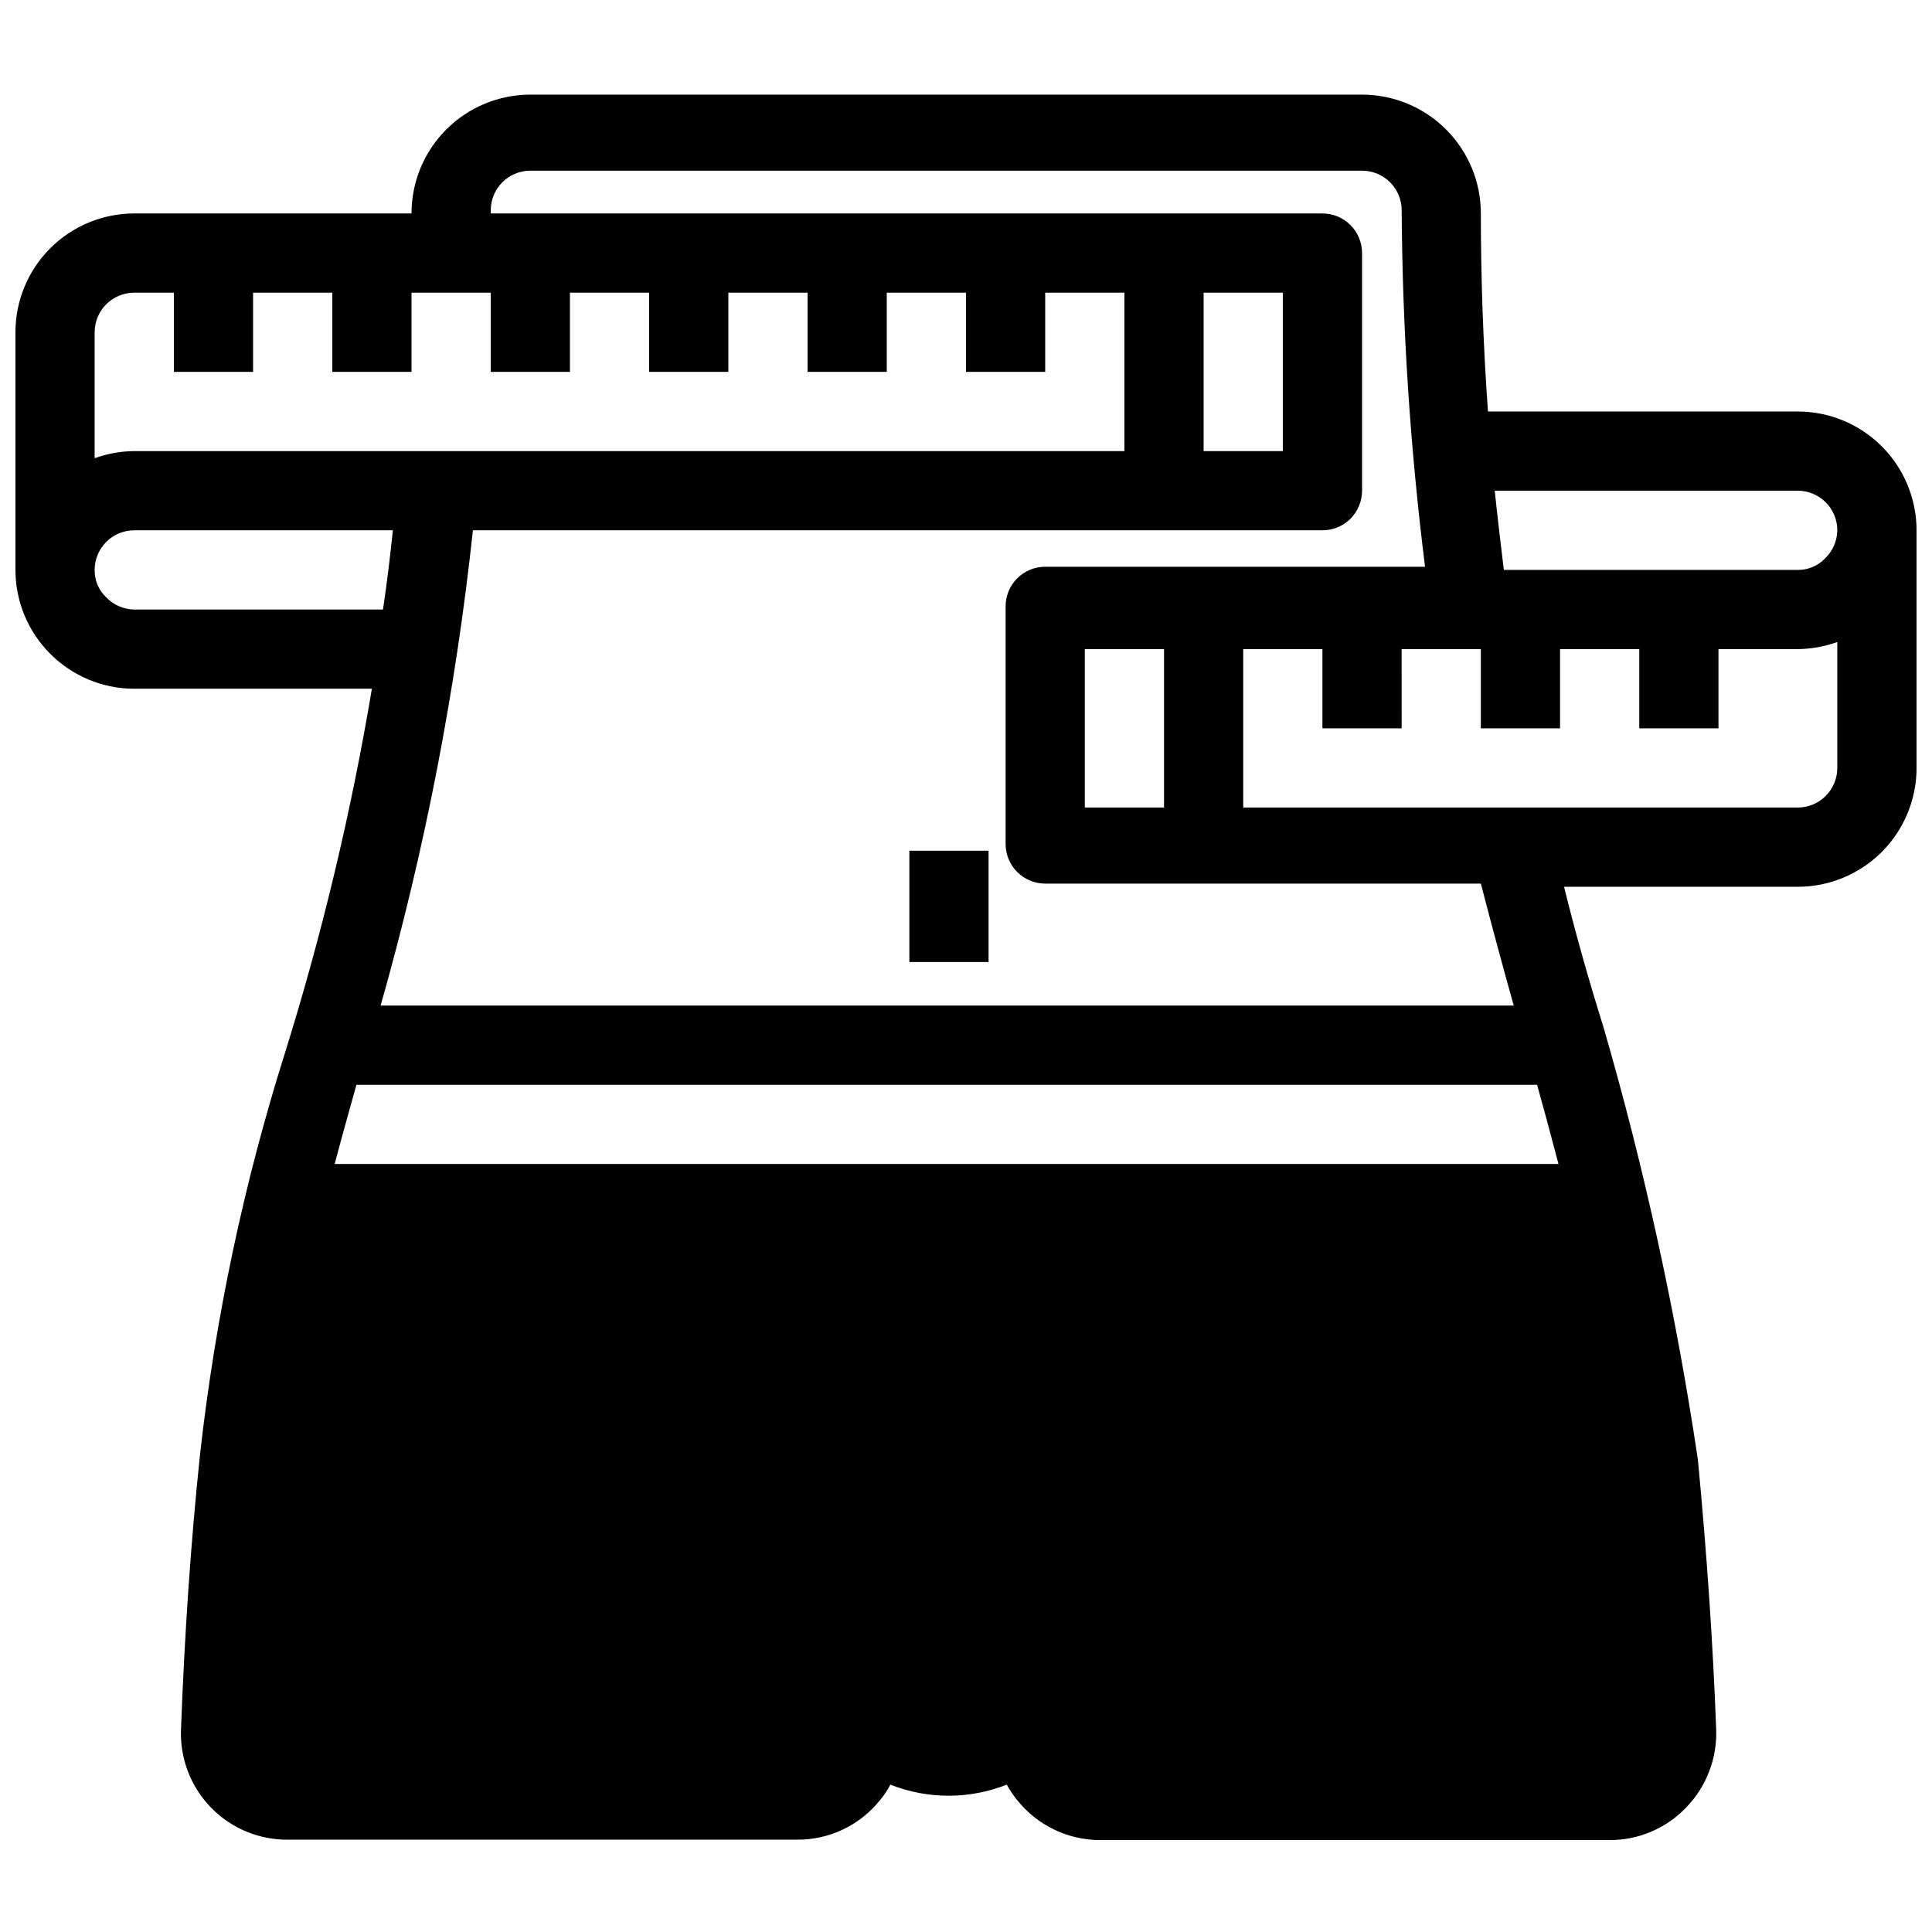 <?xml version="1.0" encoding="UTF-8"?>
<!-- Uploaded to: ICON Repo, www.iconrepo.com, Generator: ICON Repo Mixer Tools -->
<svg width="800px" height="800px" version="1.1" viewBox="144 144 512 512" xmlns="http://www.w3.org/2000/svg">
 <defs>
  <clipPath id="a">
   <path d="m148.09 169h503.81v463h-503.81z"/>
  </clipPath>
 </defs>
 <g clip-path="url(#a)">
  <path d="m620.41 253.05h-82.078c-1.258-17.426-1.891-35.164-1.891-52.48 0-8.352-3.316-16.359-9.223-22.266-5.902-5.906-13.914-9.223-22.266-9.223h-220.41c-8.352 0-16.359 3.316-22.266 9.223s-9.223 13.914-9.223 22.266h-73.473c-8.352 0-16.359 3.316-22.266 9.223s-9.223 13.914-9.223 22.266v62.977c0.008 8.297 3.289 16.254 9.133 22.145 5.906 5.973 13.957 9.336 22.355 9.344h62.977c-5.465 32.602-13.145 64.793-22.988 96.352-10.961 34.73-18.52 70.445-22.566 106.64-2.414 22.984-4.094 47.547-5.039 72.844h0.004c-0.289 7.656 2.562 15.102 7.894 20.609 5.328 5.508 12.676 8.602 20.34 8.566h134.98c8.57 0.07 16.695-3.797 22.043-10.492 1.066-1.254 1.98-2.629 2.727-4.094 9.914 3.914 20.945 3.914 30.859 0 0.812 1.484 1.758 2.891 2.836 4.195 5.344 6.644 13.41 10.504 21.934 10.496h134.98c7.648 0.027 14.969-3.082 20.258-8.605 5.445-5.594 8.336-13.191 7.977-20.992-0.84-22.355-2.414-45.656-4.828-71.164-5.758-38.684-14.105-76.941-24.98-114.51-3.777-12.07-7.348-24.562-10.496-37.367l61.926 0.004c8.352 0 16.363-3.32 22.266-9.223 5.906-5.906 9.223-13.914 9.223-22.266v-62.977c0-8.352-3.316-16.359-9.223-22.266-5.902-5.906-13.914-9.223-22.266-9.223zm-440.83-31.488h10.496v20.992h20.992v-20.992h20.992v20.992h20.992v-20.992h20.992v20.992h20.992v-20.992h20.992v20.992h20.992v-20.992h20.992v20.992h20.992v-20.992h20.992v20.992h20.992v-20.992h20.992v41.984h-262.4c-3.582 0.027-7.129 0.668-10.496 1.887v-33.375c0-5.797 4.699-10.496 10.496-10.496zm304.38 0v41.984h-20.988v-41.984zm-304.38 83.969c-2.82-0.039-5.508-1.211-7.453-3.254-1.984-1.883-3.086-4.508-3.043-7.242 0-5.797 4.699-10.496 10.496-10.496h68.539c-0.734 7.031-1.574 14.066-2.625 20.992zm371.77 125.95c1.469 5.246 3.465 12.594 5.668 20.992h-324.33c2.309-8.711 4.41-16.059 5.773-20.992zm-6.191-20.992h-300.29c11.707-41.215 19.891-83.352 24.457-125.95h225.14c2.785 0 5.457-1.105 7.422-3.074 1.969-1.969 3.074-4.641 3.074-7.422v-62.977c0-2.785-1.105-5.453-3.074-7.422-1.965-1.969-4.637-3.074-7.422-3.074h-220.41v-0.84c0-5.797 4.699-10.496 10.496-10.496h220.41c2.785 0 5.457 1.105 7.422 3.074 1.969 1.969 3.074 4.637 3.074 7.422 0.199 31.582 2.269 63.125 6.195 94.465h-100.66c-5.797 0-10.496 4.699-10.496 10.496v62.977c0 2.781 1.105 5.453 3.074 7.422s4.637 3.074 7.422 3.074h115.45c2.941 11.336 5.773 21.832 8.715 32.328zm-113.67-52.48v-41.984h20.992v41.984zm188.93 0h-146.95v-41.984h20.992v20.992h20.992l-0.004-20.992h20.992v20.992h20.992v-20.992h20.992v20.992h20.992v-20.992h20.992c3.582-0.039 7.129-0.68 10.496-1.891v33.379c0 2.781-1.105 5.453-3.074 7.422s-4.637 3.074-7.422 3.074zm7.242-66.02h-0.004c-1.879 1.98-4.508 3.086-7.242 3.043h-77.879c-0.84-6.926-1.68-13.961-2.414-20.992h80.293c2.785 0 5.453 1.105 7.422 3.074s3.074 4.637 3.074 7.422c-0.039 2.82-1.211 5.504-3.254 7.453z"/>
 </g>
 <path d="m384.99 369.45h20.992v29.492h-20.992z"/>
</svg>